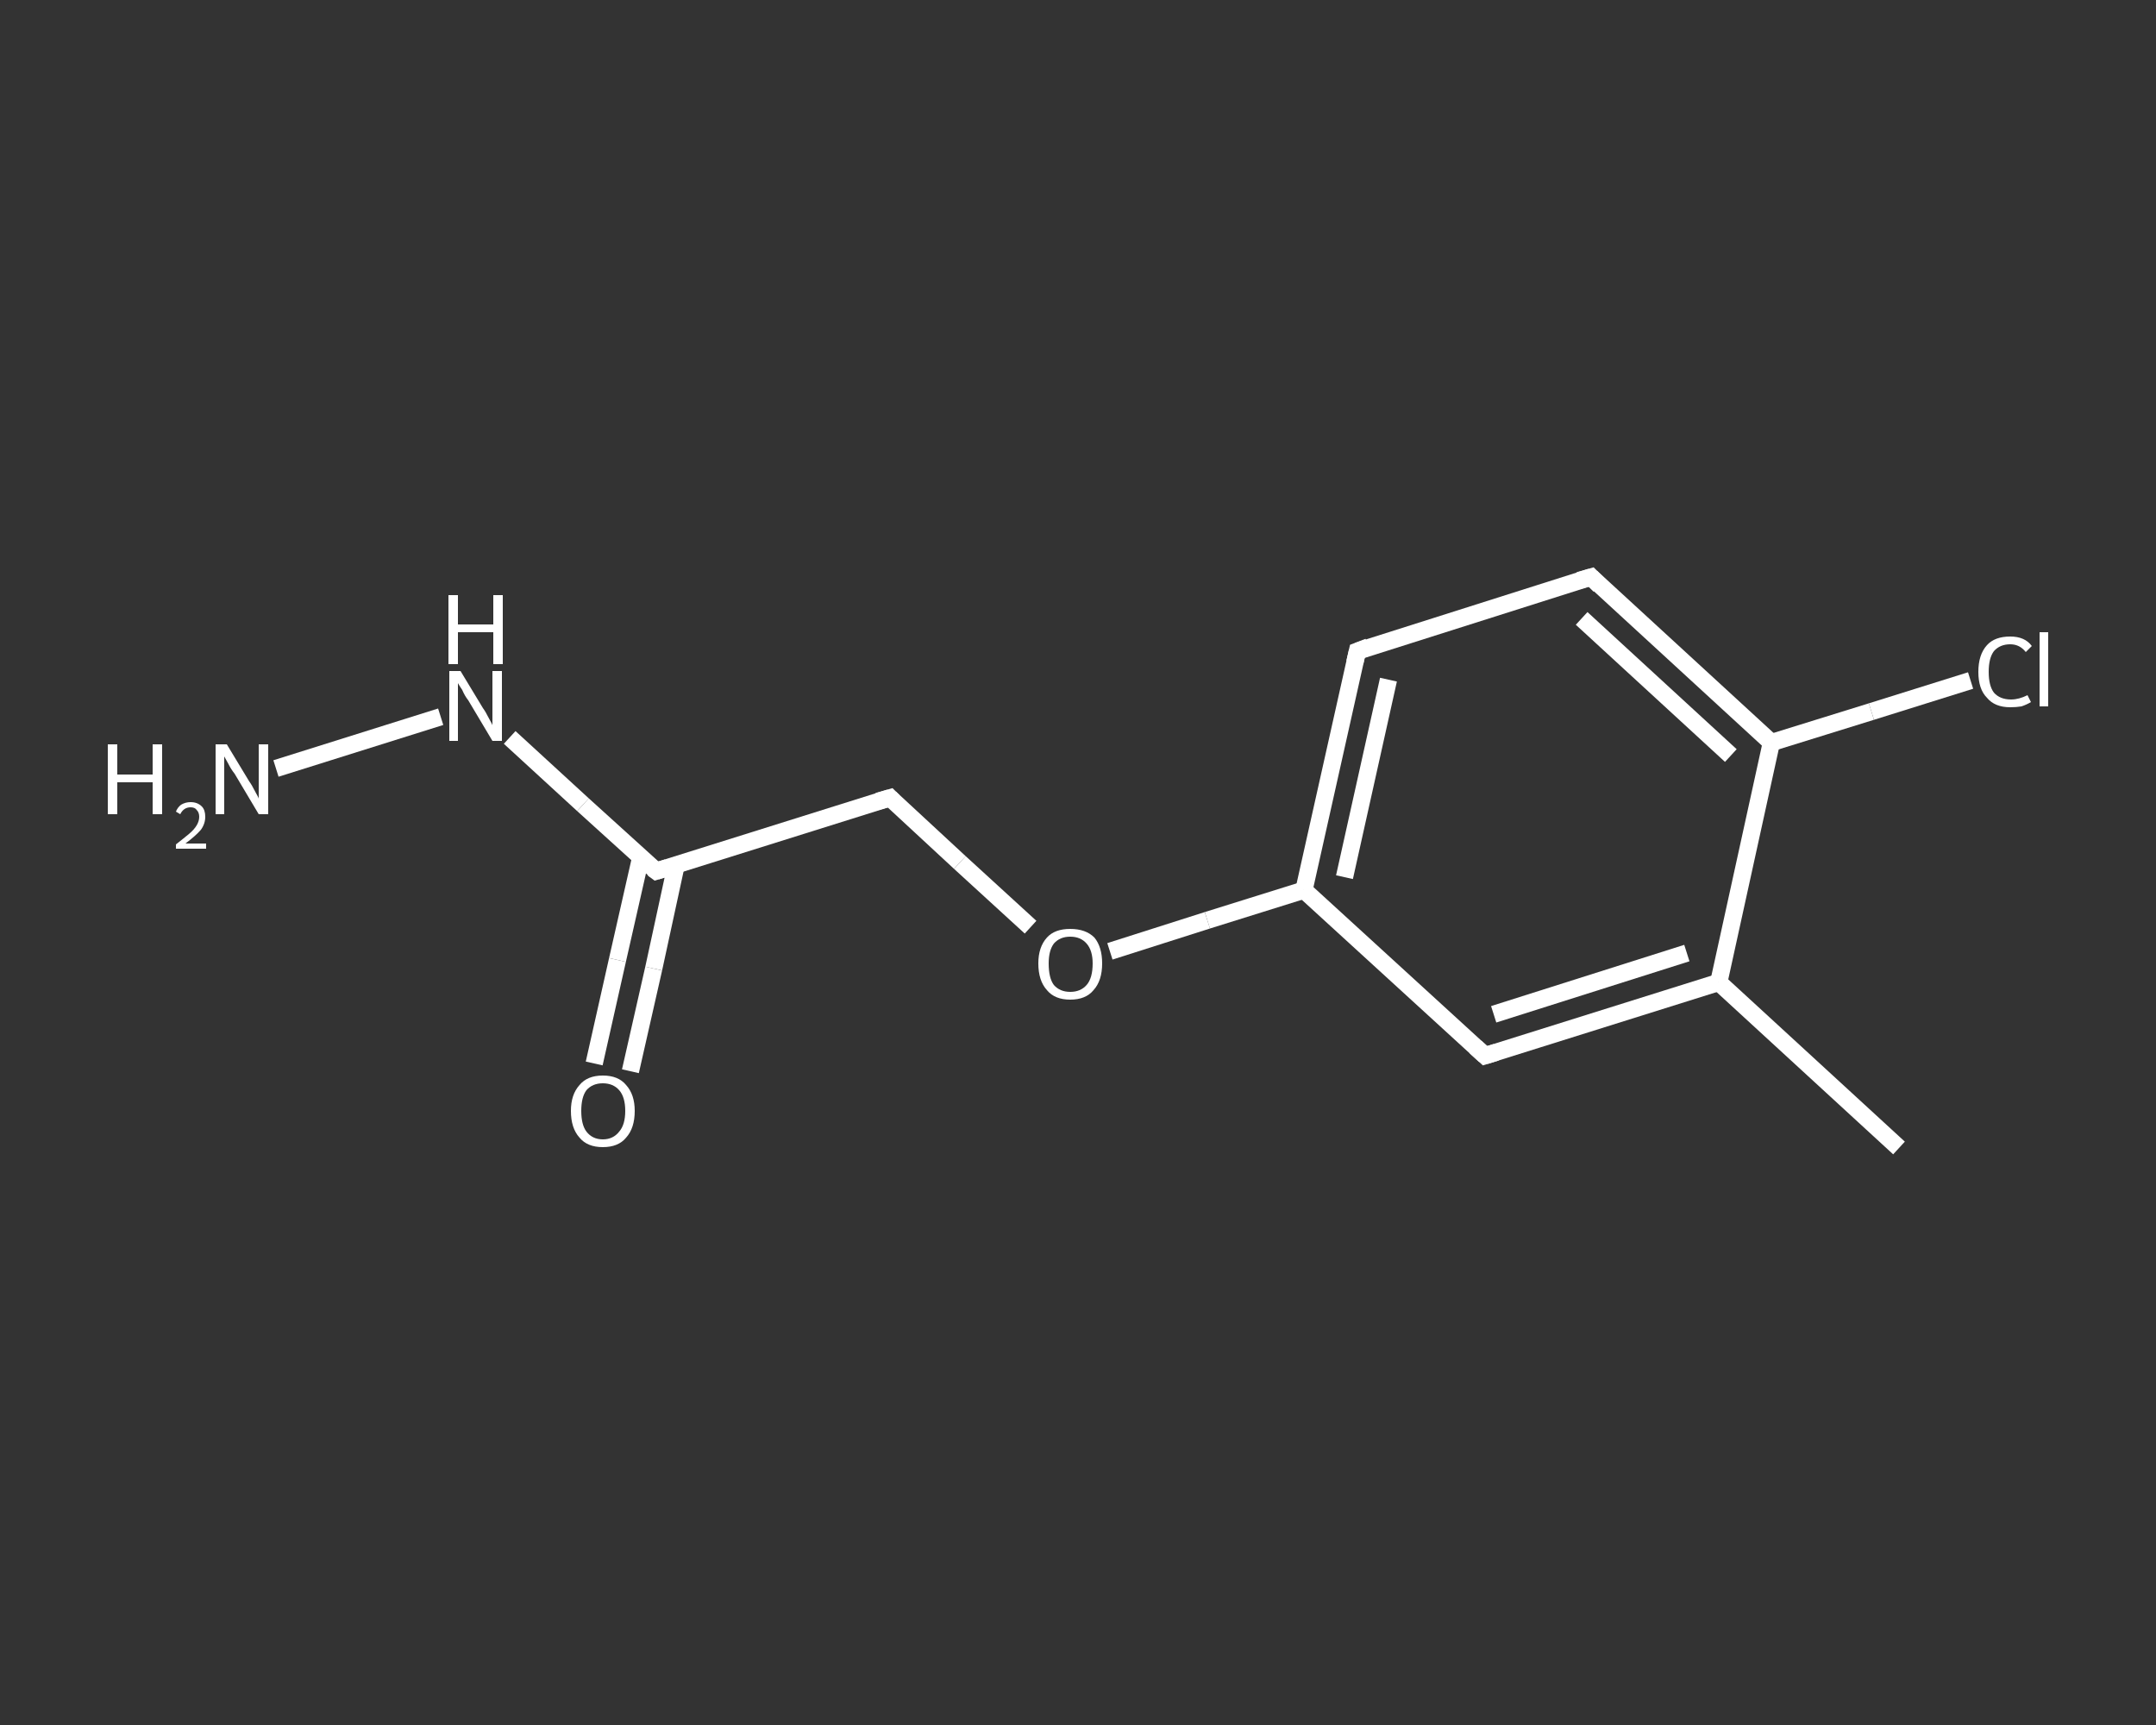 <?xml version='1.0' encoding='iso-8859-1'?>
<svg version='1.1' baseProfile='full'
              xmlns='http://www.w3.org/2000/svg'
                      xmlns:rdkit='http://www.rdkit.org/xml'
                      xmlns:xlink='http://www.w3.org/1999/xlink'
                  xml:space='preserve'
width='250px' height='200px' viewBox='0 0 250 200'>
<rect x="0" y="0" width="250" height="200" fill="#333333" stroke="none"/>
<!-- END OF HEADER -->
<rect style='opacity:1.0;fill:transparent;stroke:none' width='250.0' height='200.0' x='0.0' y='0.0'> </rect>
<path class='bond-0 atom-0 atom-1' d='M 220.2,133.1 L 199.3,113.9' style='fill:none;fill-rule:evenodd;stroke:#FFFFFF;stroke-width:2.0px;stroke-linecap:butt;stroke-linejoin:miter;stroke-opacity:1' />
<path class='bond-1 atom-1 atom-2' d='M 199.3,113.9 L 172.2,122.4' style='fill:none;fill-rule:evenodd;stroke:#FFFFFF;stroke-width:2.0px;stroke-linecap:butt;stroke-linejoin:miter;stroke-opacity:1' />
<path class='bond-1 atom-1 atom-2' d='M 195.6,110.5 L 173.2,117.6' style='fill:none;fill-rule:evenodd;stroke:#FFFFFF;stroke-width:2.0px;stroke-linecap:butt;stroke-linejoin:miter;stroke-opacity:1' />
<path class='bond-2 atom-2 atom-3' d='M 172.2,122.4 L 151.2,103.2' style='fill:none;fill-rule:evenodd;stroke:#FFFFFF;stroke-width:2.0px;stroke-linecap:butt;stroke-linejoin:miter;stroke-opacity:1' />
<path class='bond-3 atom-3 atom-4' d='M 151.2,103.2 L 140.0,106.7' style='fill:none;fill-rule:evenodd;stroke:#FFFFFF;stroke-width:2.0px;stroke-linecap:butt;stroke-linejoin:miter;stroke-opacity:1' />
<path class='bond-3 atom-3 atom-4' d='M 140.0,106.7 L 128.7,110.3' style='fill:none;fill-rule:evenodd;stroke:#FFFFFF;stroke-width:2.0px;stroke-linecap:butt;stroke-linejoin:miter;stroke-opacity:1' />
<path class='bond-4 atom-4 atom-5' d='M 119.5,107.5 L 111.3,100.0' style='fill:none;fill-rule:evenodd;stroke:#FFFFFF;stroke-width:2.0px;stroke-linecap:butt;stroke-linejoin:miter;stroke-opacity:1' />
<path class='bond-4 atom-4 atom-5' d='M 111.3,100.0 L 103.2,92.5' style='fill:none;fill-rule:evenodd;stroke:#FFFFFF;stroke-width:2.0px;stroke-linecap:butt;stroke-linejoin:miter;stroke-opacity:1' />
<path class='bond-5 atom-5 atom-6' d='M 103.2,92.5 L 76.1,101.0' style='fill:none;fill-rule:evenodd;stroke:#FFFFFF;stroke-width:2.0px;stroke-linecap:butt;stroke-linejoin:miter;stroke-opacity:1' />
<path class='bond-6 atom-6 atom-7' d='M 74.3,99.4 L 71.6,111.3' style='fill:none;fill-rule:evenodd;stroke:#FFFFFF;stroke-width:2.0px;stroke-linecap:butt;stroke-linejoin:miter;stroke-opacity:1' />
<path class='bond-6 atom-6 atom-7' d='M 71.6,111.3 L 68.9,123.3' style='fill:none;fill-rule:evenodd;stroke:#FFFFFF;stroke-width:2.0px;stroke-linecap:butt;stroke-linejoin:miter;stroke-opacity:1' />
<path class='bond-6 atom-6 atom-7' d='M 78.4,100.3 L 75.8,112.3' style='fill:none;fill-rule:evenodd;stroke:#FFFFFF;stroke-width:2.0px;stroke-linecap:butt;stroke-linejoin:miter;stroke-opacity:1' />
<path class='bond-6 atom-6 atom-7' d='M 75.8,112.3 L 73.1,124.2' style='fill:none;fill-rule:evenodd;stroke:#FFFFFF;stroke-width:2.0px;stroke-linecap:butt;stroke-linejoin:miter;stroke-opacity:1' />
<path class='bond-7 atom-6 atom-8' d='M 76.1,101.0 L 67.6,93.3' style='fill:none;fill-rule:evenodd;stroke:#FFFFFF;stroke-width:2.0px;stroke-linecap:butt;stroke-linejoin:miter;stroke-opacity:1' />
<path class='bond-7 atom-6 atom-8' d='M 67.6,93.3 L 59.1,85.5' style='fill:none;fill-rule:evenodd;stroke:#FFFFFF;stroke-width:2.0px;stroke-linecap:butt;stroke-linejoin:miter;stroke-opacity:1' />
<path class='bond-8 atom-8 atom-9' d='M 51.1,83.1 L 32.0,89.1' style='fill:none;fill-rule:evenodd;stroke:#FFFFFF;stroke-width:2.0px;stroke-linecap:butt;stroke-linejoin:miter;stroke-opacity:1' />
<path class='bond-9 atom-3 atom-10' d='M 151.2,103.2 L 157.4,75.5' style='fill:none;fill-rule:evenodd;stroke:#FFFFFF;stroke-width:2.0px;stroke-linecap:butt;stroke-linejoin:miter;stroke-opacity:1' />
<path class='bond-9 atom-3 atom-10' d='M 155.9,101.7 L 161.0,78.8' style='fill:none;fill-rule:evenodd;stroke:#FFFFFF;stroke-width:2.0px;stroke-linecap:butt;stroke-linejoin:miter;stroke-opacity:1' />
<path class='bond-10 atom-10 atom-11' d='M 157.4,75.5 L 184.5,66.9' style='fill:none;fill-rule:evenodd;stroke:#FFFFFF;stroke-width:2.0px;stroke-linecap:butt;stroke-linejoin:miter;stroke-opacity:1' />
<path class='bond-11 atom-11 atom-12' d='M 184.5,66.9 L 205.4,86.1' style='fill:none;fill-rule:evenodd;stroke:#FFFFFF;stroke-width:2.0px;stroke-linecap:butt;stroke-linejoin:miter;stroke-opacity:1' />
<path class='bond-11 atom-11 atom-12' d='M 183.4,71.7 L 200.7,87.6' style='fill:none;fill-rule:evenodd;stroke:#FFFFFF;stroke-width:2.0px;stroke-linecap:butt;stroke-linejoin:miter;stroke-opacity:1' />
<path class='bond-12 atom-12 atom-13' d='M 205.4,86.1 L 217.0,82.5' style='fill:none;fill-rule:evenodd;stroke:#FFFFFF;stroke-width:2.0px;stroke-linecap:butt;stroke-linejoin:miter;stroke-opacity:1' />
<path class='bond-12 atom-12 atom-13' d='M 217.0,82.5 L 228.5,78.9' style='fill:none;fill-rule:evenodd;stroke:#FFFFFF;stroke-width:2.0px;stroke-linecap:butt;stroke-linejoin:miter;stroke-opacity:1' />
<path class='bond-13 atom-12 atom-1' d='M 205.4,86.1 L 199.3,113.9' style='fill:none;fill-rule:evenodd;stroke:#FFFFFF;stroke-width:2.0px;stroke-linecap:butt;stroke-linejoin:miter;stroke-opacity:1' />
<path d='M 173.5,122.0 L 172.2,122.4 L 171.1,121.4' style='fill:none;stroke:#FFFFFF;stroke-width:2.0px;stroke-linecap:butt;stroke-linejoin:miter;stroke-opacity:1;' />
<path d='M 103.6,92.9 L 103.2,92.5 L 101.8,92.9' style='fill:none;stroke:#FFFFFF;stroke-width:2.0px;stroke-linecap:butt;stroke-linejoin:miter;stroke-opacity:1;' />
<path d='M 77.4,100.6 L 76.1,101.0 L 75.7,100.7' style='fill:none;stroke:#FFFFFF;stroke-width:2.0px;stroke-linecap:butt;stroke-linejoin:miter;stroke-opacity:1;' />
<path d='M 157.1,76.8 L 157.4,75.5 L 158.7,75.0' style='fill:none;stroke:#FFFFFF;stroke-width:2.0px;stroke-linecap:butt;stroke-linejoin:miter;stroke-opacity:1;' />
<path d='M 183.1,67.3 L 184.5,66.9 L 185.5,67.9' style='fill:none;stroke:#FFFFFF;stroke-width:2.0px;stroke-linecap:butt;stroke-linejoin:miter;stroke-opacity:1;' />
<path class='atom-4' d='M 120.4 111.7
Q 120.4 109.8, 121.4 108.7
Q 122.3 107.7, 124.1 107.7
Q 125.9 107.7, 126.9 108.7
Q 127.8 109.8, 127.8 111.7
Q 127.8 113.7, 126.8 114.8
Q 125.9 115.9, 124.1 115.9
Q 122.3 115.9, 121.4 114.8
Q 120.4 113.7, 120.4 111.7
M 124.1 115.0
Q 125.3 115.0, 126.0 114.2
Q 126.7 113.4, 126.7 111.7
Q 126.7 110.2, 126.0 109.4
Q 125.3 108.6, 124.1 108.6
Q 122.9 108.6, 122.2 109.4
Q 121.6 110.2, 121.6 111.7
Q 121.6 113.4, 122.2 114.2
Q 122.9 115.0, 124.1 115.0
' fill='#FFFFFF'/>
<path class='atom-7' d='M 66.2 128.8
Q 66.2 126.9, 67.2 125.8
Q 68.1 124.7, 69.9 124.7
Q 71.7 124.7, 72.6 125.8
Q 73.6 126.9, 73.6 128.8
Q 73.6 130.8, 72.6 131.9
Q 71.7 133.0, 69.9 133.0
Q 68.1 133.0, 67.2 131.9
Q 66.2 130.8, 66.2 128.8
M 69.9 132.1
Q 71.1 132.1, 71.8 131.2
Q 72.5 130.4, 72.5 128.8
Q 72.5 127.2, 71.8 126.4
Q 71.1 125.6, 69.9 125.6
Q 68.7 125.6, 68.0 126.4
Q 67.4 127.2, 67.4 128.8
Q 67.4 130.4, 68.0 131.2
Q 68.7 132.1, 69.9 132.1
' fill='#FFFFFF'/>
<path class='atom-8' d='M 53.4 77.8
L 56.0 82.1
Q 56.3 82.5, 56.7 83.3
Q 57.1 84.0, 57.1 84.1
L 57.1 77.8
L 58.2 77.8
L 58.2 85.9
L 57.1 85.9
L 54.3 81.2
Q 53.9 80.7, 53.6 80.0
Q 53.2 79.4, 53.1 79.2
L 53.1 85.9
L 52.1 85.9
L 52.1 77.8
L 53.4 77.8
' fill='#FFFFFF'/>
<path class='atom-8' d='M 52.0 69.0
L 53.1 69.0
L 53.1 72.4
L 57.2 72.4
L 57.2 69.0
L 58.3 69.0
L 58.3 77.0
L 57.2 77.0
L 57.2 73.3
L 53.1 73.3
L 53.1 77.0
L 52.0 77.0
L 52.0 69.0
' fill='#FFFFFF'/>
<path class='atom-9' d='M 12.5 86.3
L 13.6 86.3
L 13.6 89.8
L 17.7 89.8
L 17.7 86.3
L 18.8 86.3
L 18.8 94.4
L 17.7 94.4
L 17.7 90.7
L 13.6 90.7
L 13.6 94.4
L 12.5 94.4
L 12.5 86.3
' fill='#FFFFFF'/>
<path class='atom-9' d='M 20.4 94.1
Q 20.6 93.6, 21.0 93.3
Q 21.5 93.0, 22.1 93.0
Q 22.9 93.0, 23.4 93.5
Q 23.8 93.9, 23.8 94.7
Q 23.8 95.5, 23.3 96.2
Q 22.7 96.9, 21.5 97.8
L 23.9 97.8
L 23.9 98.4
L 20.4 98.4
L 20.4 97.9
Q 21.3 97.2, 21.9 96.7
Q 22.5 96.2, 22.8 95.7
Q 23.1 95.2, 23.1 94.7
Q 23.1 94.2, 22.8 93.9
Q 22.6 93.6, 22.1 93.6
Q 21.7 93.6, 21.4 93.8
Q 21.1 94.0, 20.9 94.4
L 20.4 94.1
' fill='#FFFFFF'/>
<path class='atom-9' d='M 26.3 86.3
L 28.9 90.6
Q 29.2 91.0, 29.6 91.8
Q 30.0 92.5, 30.0 92.6
L 30.0 86.3
L 31.1 86.3
L 31.1 94.4
L 30.0 94.4
L 27.2 89.7
Q 26.8 89.2, 26.5 88.6
Q 26.1 87.9, 26.0 87.7
L 26.0 94.4
L 25.0 94.4
L 25.0 86.3
L 26.3 86.3
' fill='#FFFFFF'/>
<path class='atom-13' d='M 229.4 77.9
Q 229.4 75.9, 230.4 74.8
Q 231.3 73.8, 233.1 73.8
Q 234.8 73.8, 235.6 74.9
L 234.9 75.6
Q 234.2 74.7, 233.1 74.7
Q 231.9 74.7, 231.2 75.5
Q 230.6 76.3, 230.6 77.9
Q 230.6 79.5, 231.2 80.3
Q 231.9 81.1, 233.2 81.1
Q 234.1 81.1, 235.1 80.6
L 235.5 81.4
Q 235.0 81.7, 234.4 81.9
Q 233.8 82.0, 233.1 82.0
Q 231.3 82.0, 230.4 80.9
Q 229.4 79.9, 229.4 77.9
' fill='#FFFFFF'/>
<path class='atom-13' d='M 236.5 73.3
L 237.5 73.3
L 237.5 81.9
L 236.5 81.9
L 236.5 73.3
' fill='#FFFFFF'/>
</svg>
